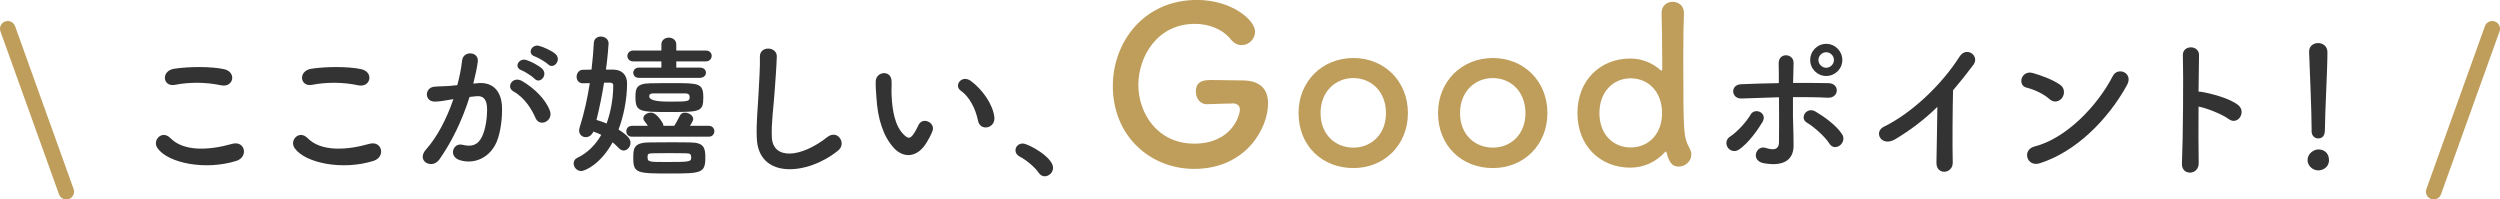 <?xml version="1.0" encoding="UTF-8"?><svg id="_イヤー_2" xmlns="http://www.w3.org/2000/svg" viewBox="0 0 483 38.53"><defs><style>.cls-1{fill:none;stroke:#bf9d5a;stroke-linecap:round;stroke-miterlimit:10;stroke-width:3px;}.cls-2{fill:#333;}.cls-3{fill:#bf9d5a;}</style></defs><g id="_イヤー_1-2"><g><path class="cls-2" d="M30.43,28.63c-1.08-1.53,.87-3.6,2.49-1.95,2.55,2.61,7.41,2.4,11.94,1.11,2.49-.69,3.21,2.55,.78,3.3-5.94,1.86-13.14,.45-15.21-2.46Zm3.36-12.24c-2.37,.45-2.76-2.73-.09-3.12,2.85-.42,7.08-.45,9.57,.09,2.52,.54,1.86,3.63-.57,3.12-2.79-.6-5.97-.66-8.91-.09Z"/><path class="cls-2" d="M56.93,28.63c-1.08-1.53,.87-3.6,2.49-1.95,2.55,2.61,7.41,2.4,11.94,1.11,2.49-.69,3.21,2.55,.78,3.3-5.94,1.86-13.14,.45-15.21-2.46Zm3.36-12.24c-2.37,.45-2.76-2.73-.09-3.12,2.85-.42,7.08-.45,9.57,.09,2.52,.54,1.86,3.63-.57,3.12-2.79-.6-5.97-.66-8.91-.09Z"/><path class="cls-2" d="M92.43,16.06c2.52-.21,4.44,1.26,4.56,4.62,.06,2.1-.24,4.8-1.02,6.69-1.23,2.97-4.17,4.44-7.05,3.6-2.37-.69-1.41-3.45,.42-3,1.71,.42,2.97,.15,3.81-1.62,.69-1.47,.96-3.6,.96-5.19,0-1.83-.63-2.7-2.01-2.58-.45,.03-.9,.09-1.38,.15-1.47,4.65-3.48,8.73-5.82,12.06-1.44,2.04-4.56,.3-2.61-1.89,2.07-2.31,3.93-5.73,5.31-9.75l-.36,.06c-1.29,.24-2.46,.42-3.24,.42-2.04,0-2.01-2.7-.09-2.88,.93-.09,1.86-.06,2.94-.15l1.5-.15c.36-1.32,.75-3.09,.93-4.77,.21-1.95,3.27-1.77,3.03,.24-.12,1.02-.51,2.82-.87,4.23l.99-.09Zm11.04,6.75c-.72-1.65-2.07-3.93-4.29-5.16-1.47-.81-.15-3.06,1.71-1.98,2.4,1.41,4.53,3.54,5.34,5.7,.75,1.98-1.95,3.3-2.76,1.44Zm-2.73-9.24c-1.56-.57-.48-2.43,.93-1.98,.81,.24,2.37,1.02,3.06,1.68,1.23,1.17-.39,3.06-1.44,1.95-.42-.45-1.95-1.44-2.55-1.65Zm2.58-2.67c-1.56-.51-.6-2.43,.84-2.04,.81,.21,2.43,.93,3.15,1.56,1.26,1.14-.33,3.09-1.41,2.01-.42-.42-1.95-1.32-2.58-1.53Z"/><path class="cls-2" d="M118.51,13.45c1.68,.03,2.64,1.05,2.64,2.67,0,3.03-.66,6.3-1.65,8.91,2.01,1.26,2.31,1.98,2.31,2.55,0,.78-.6,1.5-1.32,1.5-.3,0-.66-.15-.99-.51-.36-.39-.75-.75-1.14-1.08-2.25,4.11-5.25,5.55-6.09,5.55s-1.44-.75-1.44-1.47c0-.42,.21-.84,.66-1.05,2.19-1.05,3.66-2.7,4.68-4.47-.48-.24-.99-.45-1.53-.63-.3,.72-.9,1.08-1.47,1.08-.66,0-1.29-.48-1.29-1.29,0-.18,.06-.39,.12-.63,.87-2.73,1.5-5.64,1.95-8.52l-1.29,.03h-.06c-.81,0-1.2-.63-1.2-1.26s.42-1.32,1.2-1.35c.57,0,1.14-.03,1.68-.03,.21-1.77,.36-3.51,.45-5.16,.03-.84,.69-1.23,1.35-1.23,.75,0,1.5,.48,1.5,1.35,0,.24-.21,2.94-.51,5.04h1.44Zm-1.8,2.52c-.39,2.37-.87,4.8-1.47,7.2,.63,.18,1.29,.42,1.95,.69,.51-1.35,1.29-4.14,1.29-7.35,0-.45-.33-.54-.63-.54h-1.14Zm5.4,10.44c-.75,0-1.11-.51-1.11-1.05,0-.51,.36-1.05,1.11-1.05h3.06c-.21-.33-.42-.6-.69-.96-.15-.18-.18-.36-.18-.51,0-.63,.75-1.08,1.47-1.08,1.17,0,2.25,2.01,2.31,2.13,.06,.15,.09,.27,.09,.42h2.1c.33-.51,.66-1.14,1.11-2.01,.21-.39,.57-.54,.96-.54,.75,0,1.59,.54,1.59,1.26,0,.33-.6,1.23-.63,1.29h3.63c.72,0,1.08,.51,1.08,1.05,0,.51-.36,1.05-1.08,1.05h-14.82Zm1.32-11.37c-.72,0-1.08-.48-1.08-.99,0-.48,.36-.99,1.08-.99h4.35v-1.2h-5.4c-.78,0-1.17-.51-1.17-1.05,0-.51,.39-1.05,1.17-1.05h5.4v-1.17c0-.87,.72-1.32,1.44-1.32s1.44,.45,1.44,1.32v1.17h5.7c.75,0,1.14,.51,1.14,1.02,0,.54-.39,1.08-1.14,1.08h-5.7v1.2h4.53c.81,0,1.2,.48,1.2,.99,0,.48-.39,.99-1.2,.99h-11.76Zm6.03,18.48c-6.3,0-7.11-.03-7.11-2.91,0-1.83,0-3.06,3.03-3.09,1.59-.03,3.06-.03,4.59-.03,1.14,0,2.28,0,3.48,.03,2.64,.03,2.82,1.17,2.82,2.94,0,2.97-.78,3.06-6.81,3.06Zm0-11.88c-5.88,0-6.69,0-6.69-2.88,0-1.65,.15-2.64,2.91-2.67,1.38-.03,2.82-.03,4.29-.03,5.04,0,5.91,0,5.91,2.76s-.57,2.82-6.42,2.82Zm3.12,7.98c-1.08-.03-2.16-.03-3.24-.03s-2.19,0-3.33,.03c-.75,0-.9,.18-.9,.63,0,1.02,.06,1.05,3.63,1.05,4.65,0,4.8-.06,4.8-.9,0-.54-.15-.78-.96-.78Zm-6.27-11.58c-.87,0-.87,.33-.87,.6q0,.99,3.72,.99c3.69,0,4.08,0,4.08-.84,0-.36-.06-.75-.93-.75h-6Z"/><path class="cls-2" d="M146.21,26.62c-.12-3.15,.21-5.7,.36-8.88,.09-1.95,.3-4.89,.24-6.75-.06-2.22,3.33-2.04,3.27-.06-.06,1.89-.27,4.74-.42,6.75-.21,3.18-.66,5.91-.54,8.82,.18,4.38,5.52,4.08,10.74-.03,1.95-1.53,3.78,1.23,2.07,2.61-5.85,4.77-15.45,5.64-15.72-2.46Z"/><path class="cls-2" d="M172.73,28.63c-2.16-2.34-3.15-5.82-3.39-9.6-.12-1.71-.18-2.25-.15-3.33,.06-1.89,2.97-2.28,3.06-.03,.06,1.17-.06,1.23,0,2.61,.12,3.15,.69,6.12,2.37,7.74,.78,.75,1.17,.84,1.83-.06,.36-.51,.78-1.29,.99-1.77,.81-1.74,3.3-.48,2.73,1.08-.3,.84-.84,1.77-1.17,2.31-1.92,3.12-4.59,2.85-6.27,1.05Zm16.23-5.28c-.48-2.4-1.71-4.71-3.33-5.82-1.44-.99,.18-3.21,1.98-1.86,2.13,1.59,4.2,4.41,4.5,6.96,.24,2.19-2.73,2.79-3.15,.72Z"/><path class="cls-2" d="M200.69,33.4c-.75-1.11-2.4-2.49-3.69-3.15-.57-.3-.81-.75-.81-1.2,0-.69,.54-1.32,1.41-1.32,1.05,0,5.85,2.64,5.85,4.68,0,.96-.81,1.65-1.62,1.65-.42,0-.84-.21-1.14-.66Z"/><path class="cls-3" d="M238.05,20c-.42,0-2.52,.04-4.83,.13h-.08c-1.34,0-2.1-1.22-2.1-2.44,0-2.23,1.81-2.23,3.19-2.23,2.06,0,4.41,.08,5.8,.08,3.61,0,4.96,1.85,4.96,4.45,0,4.79-4.28,12.64-14.28,12.64-8.44,0-15.71-6.3-15.71-16,0-8.53,6.01-16.64,16.26-16.64,6.68,0,11.22,3.86,11.22,6.13,0,1.43-1.22,2.6-2.56,2.6-.76,0-1.51-.34-2.14-1.13-1.64-2.02-4.29-2.98-6.93-2.98-7.35,0-10.92,6.43-10.92,11.8s3.61,11.34,10.8,11.34,8.82-5.38,8.82-6.6c0-.8-.63-1.18-1.39-1.18h-.08Z"/><path class="cls-3" d="M250.88,21.84c0-6.13,4.58-10.63,10.59-10.63s10.54,4.49,10.54,10.63-4.54,10.63-10.54,10.63-10.59-4.28-10.59-10.63Zm16.89,0c0-4.16-2.86-6.76-6.3-6.76s-6.34,2.6-6.34,6.76,2.86,6.68,6.34,6.68,6.3-2.56,6.3-6.68Z"/><path class="cls-3" d="M277.83,21.84c0-6.13,4.58-10.63,10.59-10.63s10.54,4.49,10.54,10.63-4.54,10.63-10.54,10.63-10.59-4.28-10.59-10.63Zm16.89,0c0-4.16-2.86-6.76-6.3-6.76s-6.34,2.6-6.34,6.76,2.86,6.68,6.34,6.68,6.3-2.56,6.3-6.68Z"/><path class="cls-3" d="M324.34,32.18c-.97,0-1.76-.34-2.35-2.65-.04-.17-.08-.25-.17-.25-.04,0-.13,.08-.21,.17-1.64,1.76-3.91,2.94-6.64,2.94-5.8,0-10.21-4.2-10.21-10.54s4.41-10.54,10.21-10.54c2.35,0,4.33,.88,5.88,2.27,.04,.04,.13,.04,.17,.04,.08,0,.13-.04,.13-.17,0-4.87-.08-9.16-.13-10.92-.04-1.3,.92-2.18,2.14-2.18,1.09,0,2.18,.71,2.18,2.18v.21c-.08,1.43-.13,4.41-.13,7.94,0,15.58,.04,15.71,1.26,18.06,.21,.38,.29,.76,.29,1.13,0,1.34-1.22,2.31-2.44,2.31Zm-3.23-10.33c0-4.16-2.69-6.72-6.05-6.72s-6.05,2.56-6.05,6.72,2.69,6.64,6.05,6.64,6.05-2.52,6.05-6.64Z"/><path class="cls-2" d="M333.83,28.54c-.42-.6-.45-1.59,.39-2.13,1.44-.93,3.24-2.94,3.99-4.26,.84-1.47,3.33-.33,2.31,1.41-.75,1.29-2.7,4.11-4.56,5.34-.81,.54-1.71,.24-2.13-.36Zm2.64-9.51c-2.01,.09-2.28-2.67-.06-2.76,2.37-.09,4.83-.18,7.26-.21,0-1.59,0-2.94-.03-3.78-.06-2.22,2.91-2.01,2.88-.12-.03,.93-.06,2.31-.09,3.87,2.31-.03,4.59,0,6.81,.03,2.28,.03,2.1,2.94-.12,2.82-2.22-.12-4.47-.12-6.72-.12-.03,2.43,0,5.01,.09,7.08,.03,.96,.03,1.44,.03,2.28,0,2.37-1.44,4.17-5.73,3.42-2.67-.48-1.5-3.57,.33-2.97,1.23,.39,2.55,.57,2.58-1.08,.03-2.13,.03-5.55,0-8.7-2.4,.06-4.83,.15-7.23,.24Zm16.98,8.73c-.93-1.47-3.06-3.3-4.38-4.08-1.47-.87-.03-3.15,1.68-2.13,1.29,.75,3.96,2.52,5.16,4.41,.51,.81,.12,1.74-.48,2.16-.6,.42-1.44,.48-1.98-.36Zm-.63-13.08c-1.71,0-3.09-1.38-3.09-3.09s1.38-3.12,3.09-3.12,3.12,1.41,3.12,3.12-1.41,3.09-3.12,3.09Zm0-4.59c-.81,0-1.5,.69-1.5,1.5s.69,1.5,1.5,1.5,1.5-.69,1.5-1.5-.69-1.5-1.5-1.5Z"/><path class="cls-2" d="M366.23,26.86c-2.76,1.68-4.32-1.38-2.28-2.37,5.52-2.7,11.25-8.22,14.64-13.56,1.32-2.07,3.96-.15,2.67,1.59-1.35,1.8-2.64,3.42-3.93,4.92-.09,3.06-.15,10.92-.06,13.92,.06,2.28-3.18,2.55-3.15,.09,.03-2.4,.15-7.29,.18-10.8-2.37,2.31-4.95,4.32-8.07,6.21Z"/><path class="cls-2" d="M395.96,19.15c-1.11-1.02-3.03-1.89-4.44-2.22-1.8-.42-1.05-3.45,1.23-2.82,1.59,.45,3.84,1.26,5.28,2.28,.93,.66,.87,1.8,.39,2.49-.48,.69-1.53,1.11-2.46,.27Zm-1.86,12.39c-2.55,.81-3.51-2.61-1.02-3.24,6.03-1.53,12.09-7.74,15.12-13.62,.96-1.86,4.05-.6,2.73,1.77-3.72,6.75-9.93,12.9-16.83,15.09Z"/><path class="cls-2" d="M424.79,31.48c.06,2.43-3.36,2.52-3.24,.12,.21-4.86,.3-16.62,.18-20.94-.06-2.04,3.18-2.01,3.12,.03-.03,1.47-.06,4.08-.09,7.02,.15,0,.33,0,.51,.03,1.68,.27,5.58,1.23,7.2,2.61,1.56,1.32-.15,3.93-1.86,2.67-1.29-.96-4.26-2.13-5.85-2.43-.03,4.14-.03,8.46,.03,10.89Z"/><path class="cls-2" d="M447.89,32.92c-1.14,0-2.07-.96-2.07-1.98,0-1.32,1.26-2.07,2.07-2.07,1.17,0,2.07,.72,2.07,2.07,0,1.44-1.26,1.98-2.07,1.98Zm-1.29-7.62v-.63c0-2.91-.3-9.9-.48-14.61v-.09c0-1.11,.87-1.65,1.74-1.65s1.8,.57,1.8,1.74c0,3.54-.48,11.79-.48,14.7,0,.72,0,1.98-1.32,1.98-.63,0-1.26-.48-1.26-1.41v-.03Z"/></g><line class="cls-1" x1="12.81" y1="37.03" x2="1.5" y2="5.56"/><line class="cls-1" x1="470.19" y1="37.03" x2="481.5" y2="5.56"/></g></svg>